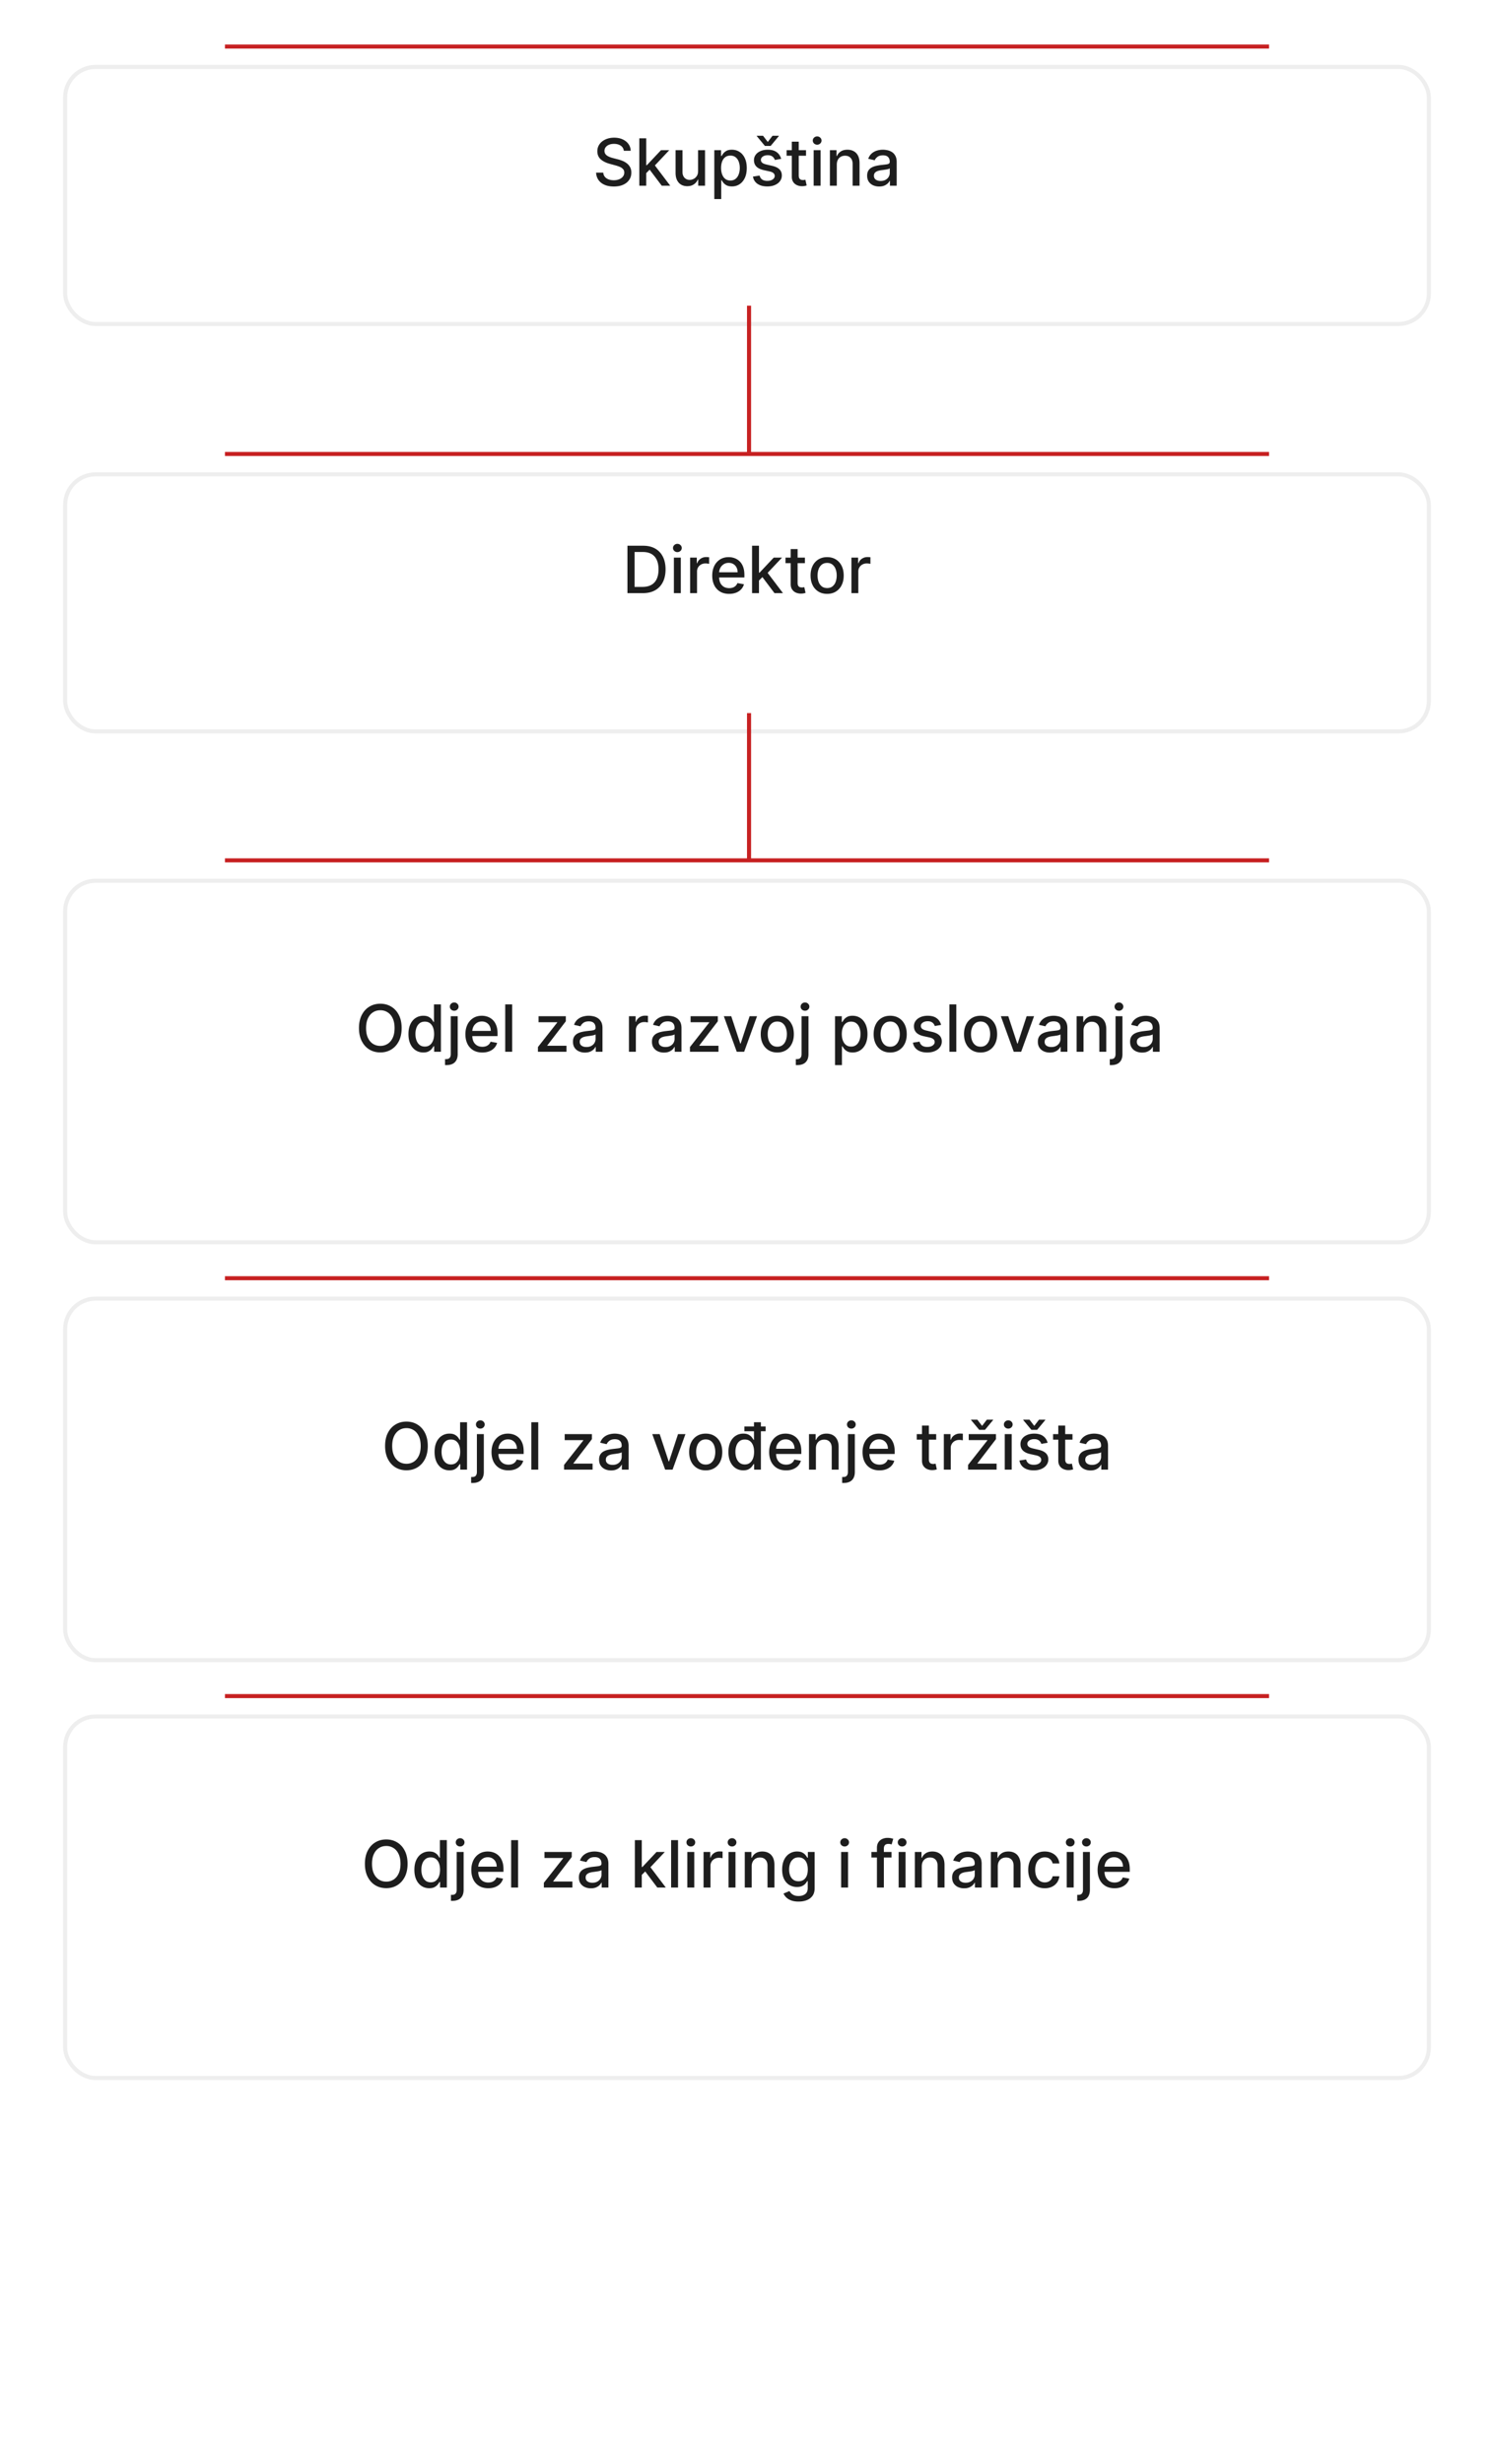 <svg xmlns="http://www.w3.org/2000/svg" width="367" height="605" fill="none" viewBox="0 0 367 605">
  <g filter="url(#a)">
    <rect width="336" height="64.122" x="15.5" y="10.928" fill="#fff" rx="8"/>
    <rect width="335" height="63.122" x="16" y="11.428" stroke="#EEE" rx="7.5"/>
  </g>
  <path fill="#1D1D1D" d="M153.234 37.02a1.657 1.657 0 0 0-.75-1.25c-.439-.3-.992-.45-1.659-.45-.477 0-.89.077-1.238.228-.349.148-.62.352-.813.614a1.451 1.451 0 0 0-.284.88c0 .277.064.516.193.716.133.201.305.37.517.506.216.133.447.244.693.335.247.087.483.16.711.216l1.136.296c.371.09.752.214 1.142.369.39.155.752.36 1.085.614.334.253.603.568.807.943.208.375.313.824.313 1.346 0 .66-.171 1.245-.512 1.756-.337.511-.827.915-1.471 1.21-.64.296-1.415.443-2.324.443-.871 0-1.625-.138-2.262-.414-.636-.277-1.134-.669-1.494-1.176-.36-.512-.559-1.118-.596-1.819h1.761c.034.42.17.771.409 1.051.242.277.551.483.926.62a3.76 3.76 0 0 0 1.244.199 3.53 3.53 0 0 0 1.324-.233c.39-.16.697-.38.921-.66a1.56 1.56 0 0 0 .335-.994c0-.344-.098-.627-.295-.846a2.195 2.195 0 0 0-.79-.546 7.733 7.733 0 0 0-1.12-.38l-1.375-.375c-.931-.254-1.67-.627-2.215-1.12-.542-.492-.813-1.144-.813-1.954 0-.67.182-1.256.545-1.756.364-.5.857-.888 1.478-1.165.621-.28 1.322-.42 2.102-.42.788 0 1.483.138 2.085.415.606.276 1.084.657 1.432 1.142.349.48.53 1.034.546 1.659h-1.694Zm5.377 5.619-.012-2.074h.296l3.477-3.693h2.034l-3.966 4.205h-.267l-1.562 1.562Zm-1.563 2.96V33.963h1.699v11.636h-1.699Zm5.512 0-3.125-4.147 1.17-1.188 4.04 5.335h-2.085Zm8.923-3.62v-5.107h1.704v8.727h-1.67v-1.511h-.091a2.728 2.728 0 0 1-.966 1.165c-.439.306-.987.46-1.642.46-.56 0-1.057-.123-1.488-.37-.429-.25-.766-.619-1.012-1.107-.242-.489-.363-1.093-.363-1.813v-5.551h1.698v5.347c0 .594.165 1.068.495 1.42.329.352.757.528 1.284.528a2.1 2.1 0 0 0 .949-.238c.318-.16.581-.4.789-.722.213-.322.317-.73.313-1.227Zm3.987 6.893v-12h1.659v1.415h.142a4.8 4.8 0 0 1 .426-.63 2.42 2.42 0 0 1 .773-.626c.33-.182.765-.273 1.307-.273.705 0 1.333.178 1.886.534.553.356.987.87 1.301 1.54.319.67.478 1.477.478 2.42 0 .944-.157 1.752-.472 2.427-.314.67-.746 1.187-1.295 1.55-.55.36-1.176.54-1.881.54-.53 0-.964-.088-1.301-.266a2.463 2.463 0 0 1-.784-.625 4.756 4.756 0 0 1-.438-.637h-.102v4.631h-1.699Zm1.665-7.636c0 .613.089 1.151.267 1.613.178.462.436.824.773 1.086.337.257.75.386 1.238.386.508 0 .932-.135 1.273-.404.341-.272.599-.642.773-1.108.178-.465.267-.99.267-1.573a4.32 4.32 0 0 0-.262-1.551 2.378 2.378 0 0 0-.772-1.086c-.341-.265-.767-.397-1.279-.397-.492 0-.909.126-1.25.38-.337.254-.592.608-.767 1.063-.174.454-.261.984-.261 1.59Zm14.75-2.233-1.54.272a1.819 1.819 0 0 0-.307-.562 1.518 1.518 0 0 0-.556-.438c-.235-.113-.529-.17-.881-.17-.481 0-.883.108-1.205.324-.322.212-.483.486-.483.824 0 .291.108.526.324.704.216.178.565.324 1.046.438l1.386.318c.803.185 1.402.471 1.795.858.394.386.591.888.591 1.506 0 .522-.151.988-.454 1.397-.299.406-.718.724-1.256.955-.534.23-1.153.346-1.858.346-.977 0-1.774-.208-2.392-.625-.617-.42-.996-1.017-1.136-1.79l1.642-.25c.102.429.312.752.631.972.318.216.732.324 1.244.324.557 0 1.002-.115 1.335-.346.333-.235.5-.521.5-.858a.89.89 0 0 0-.307-.688c-.201-.186-.509-.326-.926-.42l-1.477-.324c-.815-.186-1.417-.481-1.807-.887-.386-.405-.58-.918-.58-1.54a2.2 2.2 0 0 1 .432-1.352c.288-.386.686-.687 1.193-.903.508-.22 1.089-.33 1.745-.33.943 0 1.685.205 2.227.614.542.405.9.949 1.074 1.63Zm-4.449-5.67 1.171 1.522 1.164-1.523h1.54v.085l-2 2.41h-1.415l-1.994-2.41v-.085h1.534Zm10.561 3.539v1.364h-4.767v-1.364h4.767Zm-3.489-2.09h1.699v8.255c0 .33.05.577.148.744a.771.771 0 0 0 .381.335c.159.057.331.086.517.086a2 2 0 0 0 .358-.029l.238-.045.307 1.403a2.838 2.838 0 0 1-.42.114 3.327 3.327 0 0 1-.682.068 2.99 2.99 0 0 1-1.25-.239 2.149 2.149 0 0 1-.938-.772c-.238-.349-.358-.786-.358-1.313v-8.608Zm5.368 10.817v-8.727h1.699v8.727h-1.699Zm.858-10.074a1.08 1.08 0 0 1-.761-.295.962.962 0 0 1-.313-.716.95.95 0 0 1 .313-.716c.212-.2.466-.301.761-.301.296 0 .548.1.756.301a.941.941 0 0 1 .318.716.953.953 0 0 1-.318.716 1.06 1.06 0 0 1-.756.295Zm4.826 4.892V45.6h-1.699v-8.727h1.63v1.42h.108c.201-.462.516-.833.944-1.113.431-.28.975-.42 1.63-.42.595 0 1.116.124 1.563.374.447.246.793.614 1.04 1.103.246.488.369 1.092.369 1.812V45.6h-1.699v-5.346c0-.633-.165-1.127-.494-1.483-.33-.36-.783-.54-1.358-.54a2.12 2.12 0 0 0-1.051.256 1.84 1.84 0 0 0-.722.75c-.174.325-.261.72-.261 1.181Zm10.403 5.375a3.563 3.563 0 0 1-1.5-.306 2.523 2.523 0 0 1-1.062-.904c-.258-.394-.387-.877-.387-1.449 0-.492.095-.897.284-1.216a2.1 2.1 0 0 1 .767-.755 4.006 4.006 0 0 1 1.08-.42 10.73 10.73 0 0 1 1.216-.217l1.273-.147c.325-.042.562-.108.71-.2.147-.09.221-.238.221-.442v-.04c0-.496-.14-.88-.42-1.154-.277-.272-.69-.409-1.239-.409-.572 0-1.023.127-1.352.381-.326.25-.551.528-.676.835l-1.597-.363c.19-.53.466-.959.83-1.284.367-.33.79-.569 1.267-.716a4.945 4.945 0 0 1 1.506-.228c.348 0 .717.042 1.107.125.394.08.762.228 1.103.444.344.215.627.524.846.926.22.397.33.914.33 1.55V45.6h-1.659v-1.193h-.068c-.11.22-.275.436-.495.648a2.624 2.624 0 0 1-.846.528c-.345.14-.758.21-1.239.21Zm.369-1.363c.47 0 .872-.093 1.205-.279.337-.185.593-.428.767-.727.178-.303.267-.627.267-.971v-1.125c-.061.06-.178.117-.352.17a5.17 5.17 0 0 1-.585.13c-.22.035-.434.067-.643.097l-.522.068c-.33.042-.631.112-.904.21-.269.1-.485.241-.647.427-.16.182-.239.424-.239.727 0 .42.155.739.466.955.31.212.706.318 1.187.318Z"/>
  <g filter="url(#b)">
    <rect width="336" height="64.122" x="15.5" y="110.958" fill="#fff" rx="8"/>
    <rect width="335" height="63.122" x="16" y="111.458" stroke="#EEE" rx="7.5"/>
  </g>
  <path fill="#1D1D1D" d="M157.897 145.63h-3.767v-11.637h3.886c1.14 0 2.12.233 2.938.699a4.6 4.6 0 0 1 1.88 1.995c.44.863.66 1.899.66 3.108 0 1.212-.222 2.253-.665 3.125a4.672 4.672 0 0 1-1.909 2.011c-.834.466-1.841.699-3.023.699Zm-2.011-1.534h1.914c.887 0 1.624-.167 2.211-.5a3.151 3.151 0 0 0 1.318-1.461c.291-.64.437-1.42.437-2.34 0-.913-.146-1.688-.437-2.324-.288-.637-.718-1.12-1.29-1.449-.572-.33-1.282-.495-2.131-.495h-2.022v8.569Zm9.654 1.534v-8.728h1.699v8.728h-1.699Zm.858-10.074a1.08 1.08 0 0 1-.761-.296.96.96 0 0 1-.312-.715c0-.281.104-.519.312-.716.212-.201.466-.302.761-.302.296 0 .548.101.756.302a.94.94 0 0 1 .318.716.95.95 0 0 1-.318.715 1.06 1.06 0 0 1-.756.296Zm3.127 10.074v-8.728h1.642v1.387h.091c.159-.47.439-.839.841-1.108a2.402 2.402 0 0 1 1.375-.409c.106 0 .231.004.375.011.147.008.263.017.346.029v1.625a3.047 3.047 0 0 0-.363-.063 3.553 3.553 0 0 0-.523-.04c-.402 0-.76.086-1.074.256a1.904 1.904 0 0 0-1.011 1.71v5.33h-1.699Zm9.589.176c-.86 0-1.6-.184-2.221-.551a3.731 3.731 0 0 1-1.432-1.563c-.333-.674-.5-1.464-.5-2.369 0-.894.167-1.682.5-2.364a3.877 3.877 0 0 1 1.409-1.596c.606-.383 1.314-.574 2.125-.574.492 0 .97.081 1.432.244.462.163.877.419 1.244.767.368.349.657.801.869 1.358.213.553.319 1.226.319 2.017v.602h-6.938v-1.272h5.273c0-.447-.091-.843-.273-1.188a2.065 2.065 0 0 0-.767-.824c-.326-.2-.708-.301-1.148-.301-.477 0-.894.118-1.25.353a2.364 2.364 0 0 0-.818.909 2.626 2.626 0 0 0-.284 1.21v.994c0 .584.102 1.08.307 1.489.208.409.498.721.869.937.371.212.805.318 1.301.318a2.7 2.7 0 0 0 .881-.136c.265-.095.494-.235.688-.42a1.84 1.84 0 0 0 .443-.688l1.608.29c-.129.473-.36.888-.693 1.244-.33.353-.745.627-1.245.824-.496.193-1.062.29-1.699.29Zm7.192-3.136-.011-2.074h.295l3.477-3.694h2.035l-3.966 4.205h-.267l-1.563 1.563Zm-1.562 2.96v-11.637h1.698v11.637h-1.698Zm5.511 0-3.125-4.148 1.17-1.187 4.04 5.335h-2.085Zm7.469-8.728v1.364h-4.767v-1.364h4.767Zm-3.489-2.09h1.699v8.255c0 .33.049.578.148.745a.774.774 0 0 0 .38.335c.159.057.332.085.517.085.137 0 .256-.009.358-.028.103-.019.182-.034.239-.046l.307 1.404a3.027 3.027 0 0 1-.421.113 3.243 3.243 0 0 1-.681.068 2.993 2.993 0 0 1-1.25-.238 2.143 2.143 0 0 1-.938-.773c-.239-.348-.358-.786-.358-1.312v-8.608Zm8.95 10.994c-.818 0-1.532-.188-2.142-.563a3.79 3.79 0 0 1-1.42-1.573c-.337-.675-.506-1.463-.506-2.364 0-.905.169-1.697.506-2.375a3.784 3.784 0 0 1 1.42-1.58c.61-.375 1.324-.562 2.142-.562.819 0 1.533.187 2.142.562.61.375 1.084.902 1.421 1.58.337.678.506 1.47.506 2.375 0 .901-.169 1.689-.506 2.364a3.792 3.792 0 0 1-1.421 1.573c-.609.375-1.323.563-2.142.563Zm.006-1.426c.53 0 .97-.14 1.318-.421a2.46 2.46 0 0 0 .773-1.119c.17-.466.256-.979.256-1.54 0-.557-.086-1.068-.256-1.534a2.503 2.503 0 0 0-.773-1.131c-.348-.284-.788-.426-1.318-.426-.534 0-.977.142-1.33.426a2.55 2.55 0 0 0-.778 1.131c-.167.466-.25.977-.25 1.534 0 .561.083 1.074.25 1.54.171.466.43.839.778 1.119.353.281.796.421 1.33.421Zm5.959 1.25v-8.728h1.642v1.387h.091c.159-.47.439-.839.841-1.108a2.402 2.402 0 0 1 1.375-.409c.106 0 .231.004.375.011.147.008.263.017.346.029v1.625a3.047 3.047 0 0 0-.363-.063 3.553 3.553 0 0 0-.523-.04c-.402 0-.76.086-1.074.256a1.904 1.904 0 0 0-1.011 1.71v5.33h-1.699Z"/>
  <path stroke="#C72122" d="M184 75.05v35.908m0 64.122v35.909M311.744 11.428H55.256m256.488 100.03H55.256"/>
  <g filter="url(#c)">
    <rect width="336" height="89.771" x="15.5" y="313.332" fill="#fff" rx="8"/>
    <rect width="335" height="88.771" x="16" y="313.832" stroke="#EEE" rx="7.5"/>
  </g>
  <path fill="#1D1D1D" d="M105.082 355.01c0 1.243-.228 2.311-.682 3.205-.455.89-1.078 1.575-1.869 2.057-.788.477-1.684.715-2.688.715-1.008 0-1.907-.238-2.699-.715-.788-.482-1.409-1.169-1.864-2.063-.454-.894-.681-1.96-.681-3.199 0-1.242.227-2.309.681-3.199.455-.894 1.076-1.579 1.864-2.056.792-.482 1.691-.722 2.699-.722 1.004 0 1.9.24 2.688.722.791.477 1.414 1.162 1.869 2.056.454.89.682 1.957.682 3.199Zm-1.739 0c0-.947-.153-1.744-.46-2.392-.303-.651-.72-1.144-1.25-1.477a3.25 3.25 0 0 0-1.79-.506c-.67 0-1.269.169-1.795.506-.527.333-.944.826-1.25 1.477-.303.648-.455 1.445-.455 2.392 0 .947.152 1.746.455 2.398.306.648.723 1.14 1.25 1.477.526.334 1.125.5 1.795.5a3.27 3.27 0 0 0 1.79-.5c.53-.337.947-.829 1.25-1.477.307-.652.46-1.451.46-2.398Zm7.058 5.989c-.704 0-1.333-.18-1.886-.54-.549-.364-.981-.881-1.296-1.551-.31-.674-.465-1.483-.465-2.426 0-.943.157-1.75.471-2.421.318-.67.754-1.183 1.307-1.539a3.392 3.392 0 0 1 1.881-.535c.541 0 .977.091 1.306.273.334.178.591.387.773.625.186.239.33.449.432.631h.102v-4.324h1.699v11.636h-1.659v-1.358h-.142c-.102.186-.25.398-.443.637a2.48 2.48 0 0 1-.784.625c-.334.178-.765.267-1.296.267Zm.375-1.449c.489 0 .902-.129 1.239-.386.341-.262.598-.624.773-1.086.178-.462.267-1 .267-1.613 0-.606-.087-1.137-.262-1.591-.174-.455-.43-.809-.767-1.063-.337-.253-.754-.38-1.25-.38-.511 0-.937.132-1.278.397-.341.266-.599.627-.773 1.086-.17.458-.256.975-.256 1.551 0 .583.088 1.108.262 1.574.174.466.432.835.773 1.108.344.268.768.403 1.272.403Zm6.374-7.449h1.699v9.296c0 .583-.106 1.075-.318 1.477a2.084 2.084 0 0 1-.932.915c-.409.208-.915.312-1.517.312h-.171c-.057 0-.115-.002-.176-.006v-1.46h.273c.401 0 .691-.108.869-.324.182-.212.273-.521.273-.926v-9.284Zm.841-1.346c-.296 0-.549-.099-.762-.296a.961.961 0 0 1-.312-.716.95.95 0 0 1 .312-.716 1.07 1.07 0 0 1 .762-.301c.295 0 .547.1.755.301a.94.94 0 0 1 .319.716.95.95 0 0 1-.319.716 1.06 1.06 0 0 1-.755.296Zm6.905 10.25c-.86 0-1.601-.184-2.222-.552a3.74 3.74 0 0 1-1.432-1.562c-.333-.674-.5-1.464-.5-2.369 0-.894.167-1.682.5-2.364a3.886 3.886 0 0 1 1.409-1.597c.606-.382 1.315-.574 2.125-.574.493 0 .97.082 1.432.245.462.163.877.418 1.244.767.368.348.658.801.87 1.358.212.553.318 1.225.318 2.017v.602h-6.938v-1.273h5.273c0-.447-.091-.842-.273-1.187a2.052 2.052 0 0 0-.767-.824c-.325-.201-.708-.301-1.147-.301-.478 0-.894.117-1.25.352a2.366 2.366 0 0 0-.819.909 2.63 2.63 0 0 0-.284 1.21v.995c0 .583.103 1.079.307 1.488.209.41.498.722.87.938.371.212.804.318 1.301.318.322 0 .615-.045.88-.136a1.816 1.816 0 0 0 1.131-1.108l1.608.29c-.129.473-.36.888-.693 1.244a3.37 3.37 0 0 1-1.245.824c-.496.193-1.062.29-1.698.29Zm7.328-11.813v11.636h-1.699v-11.636h1.699Zm6.338 11.636v-1.164l4.727-6.006v-.08h-4.574v-1.477h6.693v1.239l-4.545 5.932v.079h4.704v1.477h-7.005Zm11.55.194a3.566 3.566 0 0 1-1.5-.307 2.531 2.531 0 0 1-1.063-.904c-.258-.394-.386-.877-.386-1.449 0-.492.094-.897.284-1.215.189-.319.445-.571.767-.756a4.01 4.01 0 0 1 1.079-.421 10.84 10.84 0 0 1 1.216-.215l1.273-.148c.326-.042.562-.108.71-.199.148-.091.222-.239.222-.443v-.04c0-.496-.14-.881-.421-1.153-.276-.273-.689-.41-1.238-.41-.572 0-1.023.127-1.353.381-.325.25-.551.529-.676.835l-1.596-.363c.189-.531.466-.959.829-1.284.368-.33.79-.569 1.267-.716a4.935 4.935 0 0 1 1.506-.228c.348 0 .718.042 1.108.125.394.08.761.228 1.102.444.345.216.627.524.847.926.219.398.329.915.329 1.551v5.795h-1.659v-1.193h-.068c-.11.22-.275.436-.494.648-.22.212-.502.388-.847.528s-.757.211-1.238.211Zm.369-1.364c.47 0 .871-.093 1.204-.278.337-.186.593-.429.767-.728.178-.303.267-.627.267-.971v-1.125c-.06.06-.178.117-.352.17-.17.049-.365.093-.585.131-.22.034-.434.066-.642.096l-.523.069a4.15 4.15 0 0 0-.903.21c-.269.098-.485.24-.648.426-.159.182-.239.424-.239.727 0 .421.156.739.466.955.311.212.707.318 1.188.318Zm17.9-7.557-3.164 8.727h-1.819l-3.17-8.727h1.824l2.21 6.716h.091l2.205-6.716h1.823Zm4.976 8.904c-.818 0-1.532-.188-2.142-.563a3.792 3.792 0 0 1-1.42-1.574c-.337-.674-.506-1.462-.506-2.363 0-.906.169-1.697.506-2.375a3.778 3.778 0 0 1 1.42-1.58c.61-.375 1.324-.563 2.142-.563.818 0 1.532.188 2.142.563a3.78 3.78 0 0 1 1.421 1.58c.337.678.505 1.469.505 2.375 0 .901-.168 1.689-.505 2.363a3.794 3.794 0 0 1-1.421 1.574c-.61.375-1.324.563-2.142.563Zm.006-1.427c.53 0 .97-.14 1.318-.42a2.46 2.46 0 0 0 .773-1.119c.17-.466.256-.98.256-1.54 0-.557-.086-1.068-.256-1.534a2.497 2.497 0 0 0-.773-1.131c-.348-.284-.788-.426-1.318-.426-.534 0-.977.142-1.33.426a2.537 2.537 0 0 0-.778 1.131c-.167.466-.25.977-.25 1.534 0 .56.083 1.074.25 1.54.17.466.43.839.778 1.119.353.28.796.42 1.33.42Zm9.226 1.421c-.705 0-1.334-.18-1.887-.54-.549-.364-.981-.881-1.295-1.551-.311-.674-.466-1.483-.466-2.426 0-.943.157-1.75.472-2.421.318-.67.753-1.183 1.306-1.539a3.392 3.392 0 0 1 1.881-.535c.542 0 .977.091 1.307.273.333.178.591.387.773.625.185.239.329.449.432.631h.102v-4.324h1.699v11.636h-1.659v-1.358h-.142c-.103.186-.25.398-.444.637-.189.238-.45.447-.784.625-.333.178-.765.267-1.295.267Zm.375-1.449c.488 0 .901-.129 1.238-.386.341-.262.599-.624.773-1.086.178-.462.267-1 .267-1.613 0-.606-.087-1.137-.261-1.591-.174-.455-.43-.809-.767-1.063-.337-.253-.754-.38-1.25-.38-.512 0-.938.132-1.279.397-.341.266-.598.627-.772 1.086a4.41 4.41 0 0 0-.256 1.551c0 .583.087 1.108.261 1.574.175.466.432.835.773 1.108.345.268.769.403 1.273.403Zm-.108-8.148v-1.176h5.221v1.176h-5.221Zm10.243 9.603c-.86 0-1.601-.184-2.222-.552a3.74 3.74 0 0 1-1.432-1.562c-.333-.674-.5-1.464-.5-2.369 0-.894.167-1.682.5-2.364a3.886 3.886 0 0 1 1.409-1.597c.606-.382 1.315-.574 2.125-.574.493 0 .97.082 1.432.245.462.163.877.418 1.245.767.367.348.657.801.869 1.358.212.553.318 1.225.318 2.017v.602h-6.937v-1.273h5.272c0-.447-.091-.842-.272-1.187a2.061 2.061 0 0 0-.768-.824c-.325-.201-.708-.301-1.147-.301-.478 0-.894.117-1.25.352a2.356 2.356 0 0 0-.818.909c-.19.371-.285.775-.285 1.21v.995c0 .583.103 1.079.307 1.488.209.41.498.722.87.938.371.212.805.318 1.301.318.322 0 .615-.045.88-.136a1.816 1.816 0 0 0 1.131-1.108l1.608.29c-.129.473-.36.888-.693 1.244-.33.352-.744.627-1.244.824-.497.193-1.063.29-1.699.29Zm7.328-5.358v5.181h-1.699v-8.727h1.631v1.421h.108c.2-.463.515-.834.943-1.114.432-.28.975-.421 1.63-.421.595 0 1.116.125 1.563.375.447.247.794.614 1.04 1.103.246.488.369 1.093.369 1.812v5.551h-1.699v-5.346c0-.633-.165-1.127-.494-1.483-.33-.36-.782-.54-1.358-.54-.394 0-.744.085-1.051.256-.303.17-.544.42-.722.75-.174.325-.261.719-.261 1.182Zm7.863-3.546h1.699v9.296c0 .583-.106 1.075-.318 1.477a2.079 2.079 0 0 1-.932.915c-.409.208-.914.312-1.517.312h-.17c-.057 0-.116-.002-.176-.006v-1.46h.272c.402 0 .692-.108.87-.324.182-.212.272-.521.272-.926v-9.284Zm.841-1.346a1.08 1.08 0 0 1-.761-.296.961.961 0 0 1-.312-.716.95.95 0 0 1 .312-.716c.212-.201.466-.301.761-.301.296 0 .548.1.756.301a.942.942 0 0 1 .318.716.953.953 0 0 1-.318.716 1.06 1.06 0 0 1-.756.296Zm6.905 10.25c-.86 0-1.6-.184-2.221-.552a3.734 3.734 0 0 1-1.432-1.562c-.334-.674-.5-1.464-.5-2.369 0-.894.166-1.682.5-2.364a3.886 3.886 0 0 1 1.409-1.597c.606-.382 1.314-.574 2.125-.574.492 0 .97.082 1.432.245.462.163.877.418 1.244.767.367.348.657.801.869 1.358.212.553.319 1.225.319 2.017v.602h-6.938v-1.273h5.273c0-.447-.091-.842-.273-1.187a2.059 2.059 0 0 0-.767-.824c-.326-.201-.708-.301-1.148-.301-.477 0-.894.117-1.25.352a2.364 2.364 0 0 0-.818.909 2.63 2.63 0 0 0-.284 1.21v.995c0 .583.102 1.079.307 1.488.208.41.498.722.869.938.371.212.805.318 1.301.318a2.7 2.7 0 0 0 .881-.136 1.818 1.818 0 0 0 1.131-1.108l1.608.29a2.91 2.91 0 0 1-.694 1.244 3.358 3.358 0 0 1-1.244.824c-.496.193-1.062.29-1.699.29Zm13.938-8.904v1.364h-4.767v-1.364h4.767Zm-3.489-2.091h1.699v8.256c0 .329.049.578.148.744a.765.765 0 0 0 .38.335c.159.057.332.086.517.086.137 0 .256-.01.358-.029l.239-.045.307 1.403a3.382 3.382 0 0 1-1.102.182 2.978 2.978 0 0 1-1.25-.239 2.141 2.141 0 0 1-.938-.772c-.239-.349-.358-.786-.358-1.313v-8.608Zm5.368 10.818v-8.727h1.642v1.386h.091c.159-.469.439-.839.841-1.107.405-.273.863-.41 1.375-.41a6.881 6.881 0 0 1 .721.04v1.625a2.9 2.9 0 0 0-.363-.062 3.412 3.412 0 0 0-.523-.04c-.401 0-.759.085-1.074.256-.31.166-.557.399-.738.698a1.892 1.892 0 0 0-.273 1.012v5.329h-1.699Zm5.959 0v-1.164l4.727-6.006v-.08h-4.574v-1.477h6.693v1.239l-4.545 5.932v.079h4.704v1.477h-7.005Zm2.273-12.267 1.164 1.523 1.171-1.523h1.534v.086l-1.994 2.409h-1.415l-2-2.409v-.086h1.54Zm6.737 12.267v-8.727h1.699v8.727h-1.699Zm.858-10.073a1.08 1.08 0 0 1-.762-.296.961.961 0 0 1-.312-.716.95.95 0 0 1 .312-.716c.212-.201.466-.301.762-.301.295 0 .547.1.755.301a.943.943 0 0 1 .319.716.954.954 0 0 1-.319.716 1.06 1.06 0 0 1-.755.296Zm9.666 3.477-1.54.273a1.821 1.821 0 0 0-.307-.563 1.507 1.507 0 0 0-.557-.437c-.234-.114-.528-.171-.88-.171-.481 0-.883.108-1.205.324-.322.212-.483.487-.483.824 0 .291.108.526.324.704.216.178.565.324 1.046.438l1.386.318c.803.186 1.401.472 1.795.858.394.386.591.888.591 1.506 0 .522-.151.988-.454 1.397-.299.406-.718.724-1.256.955-.534.231-1.153.347-1.858.347-.977 0-1.774-.209-2.392-.625-.617-.421-.996-1.018-1.136-1.79l1.642-.25c.102.428.312.752.63.971.319.216.733.324 1.245.324.557 0 1.002-.115 1.335-.346.333-.235.5-.521.5-.858a.891.891 0 0 0-.307-.688c-.201-.185-.509-.326-.926-.42l-1.477-.324c-.815-.186-1.417-.481-1.807-.887-.386-.405-.58-.918-.58-1.539 0-.515.144-.966.432-1.353.288-.386.686-.687 1.193-.903.508-.22 1.089-.33 1.745-.33.943 0 1.685.205 2.227.614.542.405.9.949 1.074 1.631Zm-4.449-5.671 1.17 1.523 1.165-1.523h1.54v.086l-2 2.409h-1.415l-1.994-2.409v-.086h1.534Zm10.561 3.54v1.364h-4.767v-1.364h4.767Zm-3.489-2.091h1.699v8.256c0 .329.05.578.148.744a.767.767 0 0 0 .381.335c.159.057.331.086.517.086.136 0 .255-.01.358-.029l.238-.045.307 1.403a3.393 3.393 0 0 1-1.102.182 2.978 2.978 0 0 1-1.25-.239 2.147 2.147 0 0 1-.938-.772c-.238-.349-.358-.786-.358-1.313v-8.608Zm7.908 11.012a3.572 3.572 0 0 1-1.5-.307 2.529 2.529 0 0 1-1.062-.904c-.258-.394-.387-.877-.387-1.449 0-.492.095-.897.284-1.215a2.09 2.09 0 0 1 .767-.756 4.004 4.004 0 0 1 1.08-.421 10.84 10.84 0 0 1 1.216-.215l1.273-.148c.325-.042.562-.108.71-.199.148-.091.221-.239.221-.443v-.04c0-.496-.14-.881-.42-1.153-.277-.273-.689-.41-1.239-.41-.572 0-1.022.127-1.352.381-.326.25-.551.529-.676.835l-1.597-.363c.19-.531.466-.959.83-1.284.367-.33.79-.569 1.267-.716a4.93 4.93 0 0 1 1.506-.228c.348 0 .717.042 1.108.125.393.08.761.228 1.102.444.345.216.627.524.846.926.22.398.33.915.33 1.551v5.795h-1.659v-1.193h-.068c-.11.22-.275.436-.495.648a2.622 2.622 0 0 1-.846.528c-.345.14-.758.211-1.239.211Zm.369-1.364c.47 0 .872-.093 1.205-.278.337-.186.593-.429.767-.728.178-.303.267-.627.267-.971v-1.125c-.061.06-.178.117-.352.17a5.631 5.631 0 0 1-.585.131c-.22.034-.434.066-.642.096l-.523.069c-.33.041-.631.111-.904.21a1.54 1.54 0 0 0-.647.426c-.159.182-.239.424-.239.727 0 .421.155.739.466.955.311.212.706.318 1.187.318Z"/>
  <path stroke="#C72122" d="M311.744 313.832H55.256"/>
  <g filter="url(#d)">
    <rect width="336" height="89.771" x="15.5" y="415.927" fill="#fff" rx="8"/>
    <rect width="335" height="88.771" x="16" y="416.427" stroke="#EEE" rx="7.5"/>
  </g>
  <path fill="#1D1D1D" d="M100.121 457.605c0 1.243-.227 2.311-.682 3.205-.455.89-1.078 1.576-1.87 2.057-.787.477-1.683.716-2.687.716-1.008 0-1.907-.239-2.699-.716-.788-.481-1.409-1.169-1.863-2.063-.455-.894-.682-1.96-.682-3.199 0-1.242.227-2.308.682-3.198.454-.894 1.075-1.58 1.863-2.057.792-.481 1.691-.722 2.7-.722 1.003 0 1.899.241 2.687.722.791.477 1.414 1.163 1.869 2.057.455.89.682 1.956.682 3.198Zm-1.739 0c0-.947-.153-1.744-.46-2.392-.303-.651-.72-1.144-1.25-1.477a3.249 3.249 0 0 0-1.79-.506c-.67 0-1.269.169-1.795.506-.527.333-.944.826-1.25 1.477-.303.648-.455 1.445-.455 2.392 0 .947.152 1.747.455 2.398.306.648.723 1.14 1.25 1.477.526.334 1.125.5 1.795.5a3.27 3.27 0 0 0 1.79-.5c.53-.337.947-.829 1.25-1.477.307-.651.46-1.451.46-2.398Zm7.058 5.989c-.704 0-1.333-.18-1.886-.54-.549-.363-.981-.88-1.295-1.551-.311-.674-.466-1.483-.466-2.426 0-.943.157-1.75.471-2.42.318-.671.754-1.184 1.307-1.54a3.4 3.4 0 0 1 1.881-.534c.541 0 .977.091 1.307.272.333.178.59.387.772.625.186.239.33.449.432.631h.102v-4.324h1.699v11.637h-1.659v-1.358h-.142a4.54 4.54 0 0 1-.443.636c-.19.239-.451.447-.784.625-.334.178-.765.267-1.296.267Zm.375-1.449c.489 0 .902-.129 1.239-.386.341-.262.598-.623.773-1.085.178-.463.267-1 .267-1.614 0-.606-.087-1.136-.262-1.591-.174-.455-.43-.809-.767-1.062-.337-.254-.753-.381-1.25-.381-.511 0-.937.132-1.278.398-.341.265-.599.626-.773 1.085-.17.458-.255.975-.255 1.551 0 .583.087 1.108.261 1.574.174.466.432.835.773 1.108.344.269.769.403 1.272.403Zm6.374-7.449h1.699v9.296c0 .583-.106 1.076-.318 1.477a2.079 2.079 0 0 1-.932.915c-.409.208-.915.312-1.517.312h-.171c-.057 0-.115-.002-.176-.005v-1.461h.273c.401 0 .691-.108.869-.323.182-.213.273-.521.273-.927v-9.284Zm.841-1.346c-.296 0-.549-.099-.762-.296a.96.96 0 0 1-.312-.716.95.95 0 0 1 .312-.716c.213-.2.466-.301.762-.301.295 0 .547.101.756.301a.942.942 0 0 1 .318.716.951.951 0 0 1-.318.716 1.063 1.063 0 0 1-.756.296Zm6.905 10.25c-.86 0-1.601-.184-2.222-.551a3.743 3.743 0 0 1-1.432-1.563c-.333-.674-.5-1.464-.5-2.369 0-.894.167-1.682.5-2.364a3.877 3.877 0 0 1 1.409-1.596c.606-.383 1.315-.574 2.125-.574.493 0 .97.081 1.432.244.462.163.877.419 1.244.767.368.349.658.801.87 1.358.212.553.318 1.225.318 2.017v.602h-6.938v-1.272h5.273c0-.447-.091-.843-.273-1.188a2.058 2.058 0 0 0-.767-.824c-.325-.201-.708-.301-1.147-.301-.478 0-.894.118-1.25.352a2.356 2.356 0 0 0-.818.909c-.19.372-.285.775-.285 1.211v.994c0 .583.103 1.08.307 1.489.209.409.498.721.87.937.371.212.804.318 1.301.318.322 0 .615-.045.88-.136a1.816 1.816 0 0 0 1.131-1.108l1.608.29c-.129.473-.36.888-.693 1.244-.33.352-.744.627-1.244.824-.497.193-1.063.29-1.699.29Zm7.328-11.813v11.637h-1.699v-11.637h1.699Zm6.338 11.637v-1.165l4.727-6.006v-.079h-4.574v-1.478h6.693v1.239l-4.545 5.932v.079h4.705v1.478h-7.006Zm11.55.193a3.572 3.572 0 0 1-1.5-.307 2.53 2.53 0 0 1-1.063-.903c-.258-.394-.386-.877-.386-1.449 0-.493.094-.898.284-1.216.189-.318.445-.57.767-.756a3.976 3.976 0 0 1 1.079-.42 10.62 10.62 0 0 1 1.216-.216l1.273-.148c.326-.042.563-.108.71-.199.148-.091.222-.239.222-.443v-.04c0-.496-.14-.881-.421-1.153-.276-.273-.689-.409-1.238-.409-.572 0-1.023.127-1.353.38-.325.25-.551.529-.676.836l-1.596-.364c.189-.53.466-.958.829-1.284.368-.33.79-.568 1.267-.716a4.94 4.94 0 0 1 1.506-.227c.349 0 .718.041 1.108.125.394.079.761.227 1.102.443.345.216.627.524.847.926.22.398.329.915.329 1.551v5.796h-1.659v-1.194h-.068c-.11.22-.275.436-.494.648-.22.212-.502.388-.847.529-.344.14-.757.21-1.238.21Zm.369-1.364c.47 0 .871-.093 1.204-.278.338-.186.593-.428.767-.728.179-.303.268-.626.268-.971v-1.125c-.061.06-.179.117-.353.17-.17.05-.365.093-.585.131l-.642.097a50.3 50.3 0 0 0-.523.068c-.329.041-.63.112-.903.21a1.553 1.553 0 0 0-.648.426c-.159.182-.239.424-.239.727 0 .421.156.739.466.955.311.212.707.318 1.188.318Zm11.997-1.79-.011-2.074h.295l3.477-3.693h2.034l-3.965 4.205h-.267l-1.563 1.562Zm-1.562 2.961v-11.637h1.698v11.637h-1.698Zm5.511 0-3.125-4.148 1.17-1.188 4.04 5.336h-2.085Zm5.094-11.637v11.637h-1.699v-11.637h1.699Zm2.285 11.637v-8.728h1.699v8.728h-1.699Zm.858-10.074a1.08 1.08 0 0 1-.761-.296.957.957 0 0 1-.313-.716c0-.28.104-.519.313-.716.212-.2.466-.301.761-.301.296 0 .547.101.756.301a.942.942 0 0 1 .318.716.951.951 0 0 1-.318.716c-.209.197-.46.296-.756.296Zm3.127 10.074v-8.728h1.642v1.387h.09c.16-.47.44-.839.841-1.108a2.407 2.407 0 0 1 1.375-.409 6.778 6.778 0 0 1 .722.039v1.625a3.093 3.093 0 0 0-.364-.062 3.399 3.399 0 0 0-.522-.04c-.402 0-.76.085-1.074.256a1.89 1.89 0 0 0-.739.699 1.886 1.886 0 0 0-.273 1.011v5.33h-1.698Zm6.14 0v-8.728h1.699v8.728h-1.699Zm.858-10.074a1.08 1.08 0 0 1-.761-.296.957.957 0 0 1-.313-.716c0-.28.104-.519.313-.716.212-.2.466-.301.761-.301.296 0 .547.101.756.301a.942.942 0 0 1 .318.716.951.951 0 0 1-.318.716c-.209.197-.46.296-.756.296Zm4.825 4.892v5.182h-1.698v-8.728h1.63v1.421h.108c.201-.462.515-.834.943-1.114.432-.28.976-.42 1.631-.42.595 0 1.116.125 1.563.375.447.246.793.613 1.039 1.102.247.489.37 1.093.37 1.812v5.552h-1.699v-5.347c0-.633-.165-1.127-.495-1.483-.329-.36-.782-.54-1.357-.54-.394 0-.745.085-1.052.256-.303.17-.543.42-.721.75-.174.326-.262.72-.262 1.182Zm11.523 8.636c-.693 0-1.29-.091-1.79-.273-.496-.181-.901-.422-1.216-.721a3.028 3.028 0 0 1-.704-.983l1.46-.602c.102.166.239.342.409.528.174.189.409.35.705.483.299.133.683.199 1.153.199.644 0 1.176-.157 1.597-.472.42-.31.63-.807.63-1.488v-1.716h-.108a3.815 3.815 0 0 1-.443.619c-.189.227-.45.424-.784.591-.333.167-.767.25-1.301.25a3.637 3.637 0 0 1-1.864-.483c-.549-.326-.984-.805-1.306-1.438-.319-.636-.478-1.418-.478-2.346 0-.928.158-1.724.472-2.387.318-.662.754-1.17 1.307-1.522a3.398 3.398 0 0 1 1.88-.534c.542 0 .98.091 1.313.272.333.178.593.387.778.625.19.239.336.449.438.631h.125v-1.415h1.665v8.921c0 .75-.175 1.365-.523 1.846-.349.481-.82.837-1.415 1.069-.591.231-1.257.346-2 .346Zm-.017-4.994c.489 0 .902-.114 1.239-.341.341-.231.598-.561.772-.989.178-.432.268-.949.268-1.551 0-.587-.088-1.104-.262-1.551-.174-.447-.43-.795-.767-1.045-.337-.254-.754-.381-1.25-.381-.511 0-.937.132-1.278.398a2.393 2.393 0 0 0-.773 1.068c-.17.451-.256.954-.256 1.511 0 .572.087 1.074.262 1.506.174.432.431.769.772 1.011.345.243.769.364 1.273.364Zm10.467 1.54v-8.728h1.699v8.728h-1.699Zm.858-10.074a1.08 1.08 0 0 1-.761-.296.96.96 0 0 1-.312-.716.95.95 0 0 1 .312-.716c.212-.2.466-.301.761-.301.296 0 .548.101.756.301a.942.942 0 0 1 .318.716.951.951 0 0 1-.318.716 1.06 1.06 0 0 1-.756.296Zm11.515 1.346v1.364h-4.932v-1.364h4.932Zm-3.58 8.728v-9.739c0-.546.119-.998.358-1.358.239-.364.555-.634.949-.813a3.039 3.039 0 0 1 1.284-.272c.341 0 .633.028.875.085.242.053.422.102.54.148l-.398 1.375a7.252 7.252 0 0 0-.307-.08 1.749 1.749 0 0 0-.454-.051c-.413 0-.709.102-.887.307-.174.204-.261.5-.261.886v9.512h-1.699Zm5.332 0v-8.728h1.699v8.728h-1.699Zm.858-10.074a1.08 1.08 0 0 1-.761-.296.96.96 0 0 1-.312-.716.95.95 0 0 1 .312-.716c.212-.2.466-.301.761-.301.296 0 .548.101.756.301a.942.942 0 0 1 .318.716.951.951 0 0 1-.318.716 1.06 1.06 0 0 1-.756.296Zm4.826 4.892v5.182h-1.699v-8.728h1.63v1.421h.108c.201-.462.516-.834.944-1.114.431-.28.975-.42 1.63-.42.595 0 1.116.125 1.563.375.447.246.793.613 1.04 1.102.246.489.369 1.093.369 1.812v5.552h-1.699v-5.347c0-.633-.165-1.127-.494-1.483-.33-.36-.782-.54-1.358-.54a2.12 2.12 0 0 0-1.051.256c-.303.17-.544.42-.722.75-.174.326-.261.72-.261 1.182Zm10.403 5.375a3.572 3.572 0 0 1-1.5-.307 2.526 2.526 0 0 1-1.062-.903c-.258-.394-.387-.877-.387-1.449 0-.493.095-.898.284-1.216.19-.318.445-.57.767-.756a3.97 3.97 0 0 1 1.08-.42 10.62 10.62 0 0 1 1.216-.216l1.273-.148c.325-.042.562-.108.71-.199.147-.091.221-.239.221-.443v-.04c0-.496-.14-.881-.42-1.153-.277-.273-.69-.409-1.239-.409-.572 0-1.022.127-1.352.38-.326.25-.551.529-.676.836l-1.597-.364c.19-.53.466-.958.83-1.284.367-.33.79-.568 1.267-.716a4.93 4.93 0 0 1 1.506-.227c.348 0 .717.041 1.107.125.394.079.762.227 1.103.443.344.216.627.524.846.926.22.398.33.915.33 1.551v5.796h-1.659v-1.194h-.068c-.11.22-.275.436-.495.648a2.64 2.64 0 0 1-.846.529c-.345.14-.758.21-1.239.21Zm.369-1.364c.47 0 .872-.093 1.205-.278.337-.186.593-.428.767-.728.178-.303.267-.626.267-.971v-1.125c-.061.06-.178.117-.352.17-.171.05-.366.093-.585.131l-.643.097c-.208.026-.382.049-.522.068-.33.041-.631.112-.904.21a1.543 1.543 0 0 0-.647.426c-.159.182-.239.424-.239.727 0 .421.155.739.466.955.31.212.706.318 1.187.318Zm7.9-4.011v5.182h-1.699v-8.728h1.63v1.421h.108c.201-.462.515-.834.943-1.114.432-.28.976-.42 1.631-.42.595 0 1.116.125 1.563.375.447.246.793.613 1.039 1.102.247.489.37 1.093.37 1.812v5.552h-1.699v-5.347c0-.633-.165-1.127-.494-1.483-.33-.36-.783-.54-1.358-.54-.394 0-.745.085-1.052.256-.303.17-.543.42-.721.75-.174.326-.261.72-.261 1.182Zm11.539 5.358c-.844 0-1.572-.192-2.182-.574a3.805 3.805 0 0 1-1.397-1.597c-.326-.678-.489-1.454-.489-2.329 0-.887.167-1.669.5-2.347a3.822 3.822 0 0 1 1.409-1.596c.606-.383 1.32-.574 2.142-.574.663 0 1.254.123 1.773.369.519.242.937.583 1.256 1.023.322.439.513.952.574 1.539h-1.654a1.977 1.977 0 0 0-.625-1.056c-.322-.296-.754-.444-1.295-.444-.474 0-.889.125-1.245.375-.352.247-.627.599-.824 1.057-.196.455-.295.993-.295 1.614 0 .636.097 1.186.29 1.648.193.462.466.82.818 1.074.356.253.775.38 1.256.38.322 0 .613-.058.875-.176.265-.121.486-.293.664-.517.182-.223.309-.492.381-.807h1.654a3.219 3.219 0 0 1-.552 1.512 3.162 3.162 0 0 1-1.233 1.045c-.511.254-1.111.381-1.801.381Zm5.402-.176v-8.728h1.699v8.728h-1.699Zm.858-10.074a1.08 1.08 0 0 1-.761-.296.96.96 0 0 1-.313-.716c0-.28.105-.519.313-.716.212-.2.466-.301.761-.301.296 0 .548.101.756.301a.942.942 0 0 1 .318.716.951.951 0 0 1-.318.716 1.06 1.06 0 0 1-.756.296Zm3.127 1.346h1.699v9.296c0 .583-.107 1.076-.319 1.477a2.076 2.076 0 0 1-.931.915c-.41.208-.915.312-1.518.312h-.17c-.057 0-.115-.002-.176-.005v-1.461h.273c.401 0 .691-.108.869-.323.182-.213.273-.521.273-.927v-9.284Zm.841-1.346a1.08 1.08 0 0 1-.762-.296.96.96 0 0 1-.312-.716.95.95 0 0 1 .312-.716c.212-.2.466-.301.762-.301.295 0 .547.101.755.301a.942.942 0 0 1 .318.716.951.951 0 0 1-.318.716 1.06 1.06 0 0 1-.755.296Zm6.904 10.25c-.859 0-1.6-.184-2.221-.551a3.737 3.737 0 0 1-1.432-1.563c-.333-.674-.5-1.464-.5-2.369 0-.894.167-1.682.5-2.364a3.877 3.877 0 0 1 1.409-1.596c.606-.383 1.314-.574 2.125-.574.493 0 .97.081 1.432.244.462.163.877.419 1.244.767.368.349.657.801.87 1.358.212.553.318 1.225.318 2.017v.602h-6.938v-1.272h5.273c0-.447-.091-.843-.273-1.188a2.065 2.065 0 0 0-.767-.824c-.326-.201-.708-.301-1.148-.301-.477 0-.893.118-1.25.352a2.364 2.364 0 0 0-.818.909 2.633 2.633 0 0 0-.284 1.211v.994c0 .583.102 1.08.307 1.489.208.409.498.721.869.937.372.212.805.318 1.301.318a2.7 2.7 0 0 0 .881-.136 1.816 1.816 0 0 0 1.131-1.108l1.608.29c-.129.473-.36.888-.693 1.244a3.37 3.37 0 0 1-1.245.824c-.496.193-1.062.29-1.699.29Z"/>
  <path stroke="#C72122" d="M311.744 416.427H55.256"/>
  <g filter="url(#e)">
    <rect width="336" height="89.771" x="15.5" y="210.737" fill="#fff" rx="8"/>
    <rect width="335" height="88.771" x="16" y="211.237" stroke="#EEE" rx="7.5"/>
  </g>
  <path fill="#1D1D1D" d="M98.665 252.414c0 1.243-.227 2.311-.682 3.205-.454.89-1.077 1.576-1.869 2.057-.788.477-1.684.716-2.687.716-1.008 0-1.908-.239-2.7-.716-.787-.481-1.408-1.169-1.863-2.063-.454-.894-.682-1.96-.682-3.199 0-1.242.228-2.308.682-3.198.455-.894 1.076-1.58 1.864-2.057.791-.481 1.691-.722 2.699-.722 1.003 0 1.9.241 2.687.722.792.477 1.415 1.163 1.87 2.057.454.89.681 1.956.681 3.198Zm-1.738 0c0-.946-.154-1.744-.46-2.392-.304-.651-.72-1.144-1.25-1.477a3.249 3.249 0 0 0-1.79-.506c-.67 0-1.27.169-1.796.506-.526.333-.943.826-1.25 1.477-.303.648-.454 1.446-.454 2.392 0 .947.151 1.747.454 2.398.307.648.724 1.14 1.25 1.477.527.334 1.125.5 1.796.5a3.27 3.27 0 0 0 1.79-.5c.53-.337.946-.829 1.25-1.477.306-.651.46-1.451.46-2.398Zm7.058 5.989c-.705 0-1.333-.18-1.887-.54-.549-.363-.981-.88-1.295-1.551-.311-.674-.466-1.483-.466-2.426 0-.943.157-1.75.472-2.42.318-.671.754-1.184 1.307-1.54a3.396 3.396 0 0 1 1.88-.534c.542 0 .977.091 1.307.272.333.179.591.387.773.625.185.239.329.449.432.631h.102v-4.324h1.699v11.637h-1.659v-1.358h-.142c-.103.185-.25.397-.444.636-.189.239-.45.447-.784.625-.333.178-.765.267-1.295.267Zm.375-1.449c.488 0 .901-.129 1.238-.386.341-.261.599-.623.773-1.085.178-.462.267-1 .267-1.614 0-.606-.087-1.136-.261-1.591-.174-.454-.43-.809-.767-1.062-.337-.254-.754-.381-1.25-.381-.512 0-.938.133-1.279.398-.34.265-.598.627-.772 1.085a4.41 4.41 0 0 0-.256 1.551c0 .583.087 1.108.261 1.574.175.466.432.835.773 1.108.345.269.769.403 1.273.403Zm6.373-7.449h1.699v9.296c0 .583-.106 1.076-.318 1.477a2.069 2.069 0 0 1-.932.915c-.409.208-.914.312-1.517.312h-.17c-.057 0-.116-.002-.176-.005v-1.461h.272c.402 0 .692-.107.87-.323.182-.213.272-.521.272-.927v-9.284Zm.841-1.346a1.08 1.08 0 0 1-.761-.296.96.96 0 0 1-.313-.716c0-.28.105-.519.313-.715.212-.201.466-.302.761-.302.296 0 .548.101.756.302a.939.939 0 0 1 .318.715.951.951 0 0 1-.318.716 1.06 1.06 0 0 1-.756.296Zm6.905 10.25c-.86 0-1.6-.184-2.221-.551a3.737 3.737 0 0 1-1.432-1.563c-.334-.674-.5-1.464-.5-2.369 0-.894.166-1.682.5-2.364a3.877 3.877 0 0 1 1.409-1.596c.606-.383 1.314-.574 2.125-.574.492 0 .97.081 1.432.244.462.163.877.419 1.244.767.367.349.657.801.869 1.358.212.553.318 1.225.318 2.017v.602h-6.937v-1.272h5.273c0-.447-.091-.843-.273-1.188a2.072 2.072 0 0 0-.767-.824c-.326-.2-.708-.301-1.148-.301-.477 0-.894.118-1.25.352a2.367 2.367 0 0 0-.818.91 2.626 2.626 0 0 0-.284 1.21v.994c0 .583.102 1.08.307 1.489.208.409.498.721.869.937.371.212.805.318 1.301.318a2.7 2.7 0 0 0 .881-.136c.265-.095.494-.235.687-.42a1.83 1.83 0 0 0 .444-.688l1.608.29a2.91 2.91 0 0 1-.694 1.244 3.358 3.358 0 0 1-1.244.824c-.496.193-1.062.29-1.699.29Zm7.328-11.813v11.637h-1.699v-11.637h1.699Zm6.338 11.637v-1.165l4.728-6.006v-.079h-4.574v-1.478h6.693v1.239l-4.546 5.932v.079h4.705v1.478h-7.006Zm11.55.193a3.557 3.557 0 0 1-1.5-.307 2.52 2.52 0 0 1-1.062-.903c-.258-.394-.387-.877-.387-1.449 0-.493.095-.898.284-1.216.19-.318.445-.57.767-.756a4.002 4.002 0 0 1 1.08-.42 10.62 10.62 0 0 1 1.216-.216l1.273-.148c.325-.042.562-.108.71-.199.147-.091.221-.238.221-.443v-.04c0-.496-.14-.88-.42-1.153-.277-.273-.689-.409-1.239-.409-.572 0-1.022.127-1.352.38-.326.25-.551.529-.676.836l-1.597-.364c.19-.53.466-.958.83-1.284.367-.33.79-.568 1.267-.716a4.96 4.96 0 0 1 1.506-.227c.348 0 .717.041 1.107.125.394.079.762.227 1.103.443.344.216.627.525.846.926.22.398.33.915.33 1.551v5.796h-1.659v-1.194h-.068c-.11.22-.275.436-.495.648a2.64 2.64 0 0 1-.846.529c-.345.14-.758.21-1.239.21Zm.369-1.364c.47 0 .872-.093 1.205-.278.337-.186.593-.428.767-.727a1.89 1.89 0 0 0 .267-.972v-1.125c-.061.061-.178.117-.352.17-.171.05-.366.093-.585.131l-.643.097c-.208.026-.382.049-.522.068-.33.042-.631.112-.904.21a1.56 1.56 0 0 0-.647.426c-.159.182-.239.424-.239.727 0 .421.155.739.466.955.311.212.706.318 1.187.318Zm10.435 1.171v-8.728h1.642v1.387h.091c.159-.47.439-.839.841-1.108a2.404 2.404 0 0 1 1.375-.409 6.778 6.778 0 0 1 .722.039v1.625a3.42 3.42 0 0 0-.364-.062 3.412 3.412 0 0 0-.523-.04c-.401 0-.759.085-1.074.256a1.9 1.9 0 0 0-1.011 1.71v5.33h-1.699Zm8.602.193a3.557 3.557 0 0 1-1.5-.307 2.52 2.52 0 0 1-1.062-.903c-.258-.394-.387-.877-.387-1.449 0-.493.095-.898.285-1.216.189-.318.445-.57.767-.756a3.996 3.996 0 0 1 1.079-.42 10.62 10.62 0 0 1 1.216-.216l1.273-.148c.326-.042.562-.108.71-.199.148-.091.222-.238.222-.443v-.04c0-.496-.141-.88-.421-1.153-.276-.273-.689-.409-1.238-.409-.572 0-1.023.127-1.353.38-.326.25-.551.529-.676.836l-1.596-.364c.189-.53.465-.958.829-1.284.367-.33.79-.568 1.267-.716a4.96 4.96 0 0 1 1.506-.227c.348 0 .718.041 1.108.125.394.079.761.227 1.102.443.345.216.627.525.847.926.219.398.329.915.329 1.551v5.796h-1.659v-1.194h-.068c-.11.22-.275.436-.494.648-.22.212-.502.388-.847.529-.345.14-.758.21-1.239.21Zm.37-1.364c.469 0 .871-.093 1.204-.278.337-.186.593-.428.767-.727a1.89 1.89 0 0 0 .267-.972v-1.125c-.06.061-.178.117-.352.17-.17.05-.366.093-.585.131l-.642.097c-.209.026-.383.049-.523.068a4.24 4.24 0 0 0-.903.21 1.563 1.563 0 0 0-.648.426c-.159.182-.239.424-.239.727 0 .421.156.739.466.955.311.212.707.318 1.188.318Zm6.018 1.171v-1.165l4.727-6.006v-.079h-4.573v-1.478h6.693v1.239l-4.546 5.932v.079h4.705v1.478h-7.006Zm16.476-8.728-3.165 8.728h-1.818l-3.17-8.728h1.823l2.211 6.716h.091l2.204-6.716h1.824Zm4.976 8.904c-.818 0-1.532-.188-2.142-.563a3.788 3.788 0 0 1-1.421-1.574c-.337-.674-.505-1.462-.505-2.363 0-.906.168-1.697.505-2.375a3.786 3.786 0 0 1 1.421-1.58c.61-.375 1.324-.562 2.142-.562.818 0 1.532.187 2.142.562.61.375 1.083.902 1.42 1.58.337.678.506 1.469.506 2.375 0 .901-.169 1.689-.506 2.363a3.786 3.786 0 0 1-1.42 1.574c-.61.375-1.324.563-2.142.563Zm.005-1.426c.531 0 .97-.14 1.319-.421.348-.28.606-.653.772-1.119.171-.466.256-.979.256-1.54a4.42 4.42 0 0 0-.256-1.534 2.495 2.495 0 0 0-.772-1.131c-.349-.284-.788-.426-1.319-.426-.534 0-.977.142-1.329.426a2.53 2.53 0 0 0-.778 1.131c-.167.466-.25.977-.25 1.534 0 .561.083 1.074.25 1.54.17.466.429.839.778 1.119.352.281.795.421 1.329.421Zm5.959-7.478h1.699v9.296c0 .583-.106 1.076-.318 1.477a2.069 2.069 0 0 1-.932.915c-.409.208-.915.312-1.517.312h-.17c-.057 0-.116-.002-.176-.005v-1.461h.272c.402 0 .692-.107.87-.323.181-.213.272-.521.272-.927v-9.284Zm.841-1.346a1.08 1.08 0 0 1-.761-.296.96.96 0 0 1-.313-.716c0-.28.105-.519.313-.715.212-.201.466-.302.761-.302.296 0 .548.101.756.302a.939.939 0 0 1 .318.715.951.951 0 0 1-.318.716 1.06 1.06 0 0 1-.756.296Zm7.378 13.346v-12h1.659v1.415h.142a4.87 4.87 0 0 1 .426-.631c.186-.238.444-.446.773-.625.33-.181.765-.272 1.307-.272.704 0 1.333.178 1.886.534.553.356.987.869 1.301 1.54.319.67.478 1.477.478 2.42 0 .943-.158 1.752-.472 2.426-.314.671-.746 1.188-1.295 1.551-.55.36-1.177.54-1.881.54-.53 0-.964-.089-1.301-.267a2.445 2.445 0 0 1-.784-.625 4.718 4.718 0 0 1-.438-.636h-.102v4.63h-1.699Zm1.665-7.636c0 .614.089 1.152.267 1.614.178.462.435.824.773 1.085.337.257.75.386 1.238.386.508 0 .932-.134 1.273-.403.341-.273.598-.642.773-1.108.178-.466.267-.991.267-1.574a4.32 4.32 0 0 0-.262-1.551c-.17-.458-.428-.82-.772-1.085-.341-.265-.767-.398-1.279-.398-.492 0-.909.127-1.25.381-.337.253-.593.608-.767 1.062-.174.455-.261.985-.261 1.591Zm11.886 4.54c-.818 0-1.532-.188-2.142-.563a3.786 3.786 0 0 1-1.42-1.574c-.337-.674-.506-1.462-.506-2.363 0-.906.169-1.697.506-2.375a3.784 3.784 0 0 1 1.42-1.58c.61-.375 1.324-.562 2.142-.562.818 0 1.532.187 2.142.562.61.375 1.084.902 1.421 1.58.337.678.505 1.469.505 2.375 0 .901-.168 1.689-.505 2.363a3.788 3.788 0 0 1-1.421 1.574c-.61.375-1.324.563-2.142.563Zm.006-1.426c.53 0 .97-.14 1.318-.421a2.46 2.46 0 0 0 .773-1.119c.17-.466.255-.979.255-1.54 0-.557-.085-1.068-.255-1.534a2.497 2.497 0 0 0-.773-1.131c-.348-.284-.788-.426-1.318-.426-.534 0-.977.142-1.33.426a2.537 2.537 0 0 0-.778 1.131c-.167.466-.25.977-.25 1.534 0 .561.083 1.074.25 1.54.17.466.43.839.778 1.119.353.281.796.421 1.33.421Zm12.498-5.347-1.539.273a1.842 1.842 0 0 0-.307-.563 1.515 1.515 0 0 0-.557-.437c-.235-.114-.528-.171-.881-.171-.481 0-.882.108-1.204.324-.322.212-.483.487-.483.824 0 .292.108.527.324.705.216.178.564.323 1.045.437l1.387.318c.803.186 1.401.472 1.795.858.394.387.591.889.591 1.506 0 .523-.152.989-.455 1.398-.299.405-.717.723-1.255.954-.534.231-1.154.347-1.858.347-.978 0-1.775-.209-2.392-.625-.618-.421-.997-1.017-1.137-1.79l1.642-.25c.103.428.313.752.631.972.318.216.733.323 1.244.323.557 0 1.002-.115 1.336-.346.333-.235.5-.521.5-.858a.895.895 0 0 0-.307-.688c-.201-.185-.51-.325-.926-.42l-1.478-.324c-.814-.185-1.416-.481-1.806-.886-.387-.406-.58-.919-.58-1.54a2.2 2.2 0 0 1 .432-1.352c.288-.387.685-.688 1.193-.904.508-.219 1.089-.329 1.744-.329.943 0 1.686.204 2.228.613.541.406.899.949 1.073 1.631Zm3.738-5.04v11.637h-1.699v-11.637h1.699Zm5.961 11.813c-.818 0-1.532-.188-2.142-.563a3.786 3.786 0 0 1-1.42-1.574c-.337-.674-.506-1.462-.506-2.363 0-.906.169-1.697.506-2.375a3.784 3.784 0 0 1 1.42-1.58c.61-.375 1.324-.562 2.142-.562.818 0 1.533.187 2.142.562.61.375 1.084.902 1.421 1.58.337.678.505 1.469.505 2.375 0 .901-.168 1.689-.505 2.363a3.788 3.788 0 0 1-1.421 1.574c-.609.375-1.324.563-2.142.563Zm.006-1.426c.53 0 .97-.14 1.318-.421a2.46 2.46 0 0 0 .773-1.119c.17-.466.256-.979.256-1.54 0-.557-.086-1.068-.256-1.534a2.497 2.497 0 0 0-.773-1.131c-.348-.284-.788-.426-1.318-.426-.534 0-.977.142-1.33.426a2.537 2.537 0 0 0-.778 1.131c-.167.466-.25.977-.25 1.534 0 .561.083 1.074.25 1.54.17.466.43.839.778 1.119.353.281.796.421 1.33.421Zm13.128-7.478-3.165 8.728h-1.818l-3.171-8.728h1.824l2.211 6.716h.09l2.205-6.716h1.824Zm3.886 8.921a3.557 3.557 0 0 1-1.5-.307 2.52 2.52 0 0 1-1.062-.903c-.258-.394-.387-.877-.387-1.449 0-.493.095-.898.284-1.216.19-.318.446-.57.767-.756a4.002 4.002 0 0 1 1.08-.42 10.62 10.62 0 0 1 1.216-.216l1.273-.148c.325-.042.562-.108.71-.199.148-.091.221-.238.221-.443v-.04c0-.496-.14-.88-.42-1.153-.276-.273-.689-.409-1.239-.409-.572 0-1.022.127-1.352.38-.326.25-.551.529-.676.836l-1.597-.364c.19-.53.466-.958.83-1.284.367-.33.79-.568 1.267-.716a4.96 4.96 0 0 1 1.506-.227c.348 0 .717.041 1.108.125.394.079.761.227 1.102.443.345.216.627.525.846.926.22.398.33.915.33 1.551v5.796h-1.659v-1.194h-.068c-.11.22-.275.436-.495.648a2.63 2.63 0 0 1-.846.529c-.345.14-.758.21-1.239.21Zm.37-1.364c.469 0 .871-.093 1.204-.278.337-.186.593-.428.767-.727a1.89 1.89 0 0 0 .267-.972v-1.125c-.06.061-.178.117-.352.17-.171.05-.366.093-.585.131l-.642.097c-.209.026-.383.049-.523.068-.33.042-.631.112-.904.21a1.566 1.566 0 0 0-.647.426c-.159.182-.239.424-.239.727 0 .421.155.739.466.955.311.212.706.318 1.188.318Zm7.899-4.011v5.182h-1.699v-8.728h1.63v1.421h.108c.201-.462.516-.833.944-1.114.431-.28.975-.42 1.63-.42.595 0 1.116.125 1.563.375.447.246.793.613 1.04 1.102.246.489.369 1.093.369 1.813v5.551h-1.699v-5.347c0-.633-.165-1.127-.494-1.483-.33-.36-.782-.54-1.358-.54a2.13 2.13 0 0 0-1.051.256c-.303.17-.544.42-.722.75-.174.326-.261.72-.261 1.182Zm7.863-3.546h1.699v9.296c0 .583-.106 1.076-.318 1.477a2.069 2.069 0 0 1-.932.915c-.409.208-.915.312-1.517.312h-.17c-.057 0-.116-.002-.176-.005v-1.461h.272c.402 0 .692-.107.87-.323.181-.213.272-.521.272-.927v-9.284Zm.841-1.346a1.08 1.08 0 0 1-.761-.296.96.96 0 0 1-.313-.716c0-.28.105-.519.313-.715.212-.201.466-.302.761-.302.296 0 .548.101.756.302a.939.939 0 0 1 .318.715.951.951 0 0 1-.318.716 1.06 1.06 0 0 1-.756.296Zm5.683 10.267a3.557 3.557 0 0 1-1.5-.307 2.52 2.52 0 0 1-1.062-.903c-.258-.394-.386-.877-.386-1.449 0-.493.094-.898.284-1.216.189-.318.445-.57.767-.756a4.008 4.008 0 0 1 1.079-.42 10.62 10.62 0 0 1 1.216-.216l1.273-.148c.326-.042.562-.108.71-.199.148-.091.222-.238.222-.443v-.04c0-.496-.14-.88-.421-1.153-.276-.273-.689-.409-1.238-.409-.572 0-1.023.127-1.353.38-.325.25-.551.529-.676.836l-1.596-.364c.189-.53.466-.958.829-1.284.368-.33.79-.568 1.267-.716a4.96 4.96 0 0 1 1.506-.227c.348 0 .718.041 1.108.125.394.079.761.227 1.102.443.345.216.627.525.847.926.219.398.329.915.329 1.551v5.796h-1.659v-1.194h-.068c-.11.22-.275.436-.494.648-.22.212-.502.388-.847.529-.345.14-.757.21-1.239.21Zm.37-1.364c.469 0 .871-.093 1.204-.278.337-.186.593-.428.767-.727a1.89 1.89 0 0 0 .267-.972v-1.125c-.06.061-.178.117-.352.17-.17.05-.365.093-.585.131l-.642.097a50.3 50.3 0 0 0-.523.068 4.255 4.255 0 0 0-.903.21 1.563 1.563 0 0 0-.648.426c-.159.182-.239.424-.239.727 0 .421.156.739.466.955.311.212.707.318 1.188.318Z"/>
  <path stroke="#C72122" d="M311.744 211.237H55.256"/>
  <defs>
    <filter id="a" width="366" height="94.122" x=".5" y=".927" color-interpolation-filters="sRGB" filterUnits="userSpaceOnUse">
      <feFlood flood-opacity="0" result="BackgroundImageFix"/>
      <feColorMatrix in="SourceAlpha" result="hardAlpha" values="0 0 0 0 0 0 0 0 0 0 0 0 0 0 0 0 0 0 127 0"/>
      <feOffset dy="5"/>
      <feGaussianBlur stdDeviation="7.5"/>
      <feComposite in2="hardAlpha" operator="out"/>
      <feColorMatrix values="0 0 0 0 0 0 0 0 0 0 0 0 0 0 0 0 0 0 0.15 0"/>
      <feBlend in2="BackgroundImageFix" result="effect1_dropShadow_1043_4767"/>
      <feBlend in="SourceGraphic" in2="effect1_dropShadow_1043_4767" result="shape"/>
    </filter>
    <filter id="b" width="366" height="94.122" x=".5" y="100.958" color-interpolation-filters="sRGB" filterUnits="userSpaceOnUse">
      <feFlood flood-opacity="0" result="BackgroundImageFix"/>
      <feColorMatrix in="SourceAlpha" result="hardAlpha" values="0 0 0 0 0 0 0 0 0 0 0 0 0 0 0 0 0 0 127 0"/>
      <feOffset dy="5"/>
      <feGaussianBlur stdDeviation="7.5"/>
      <feComposite in2="hardAlpha" operator="out"/>
      <feColorMatrix values="0 0 0 0 0 0 0 0 0 0 0 0 0 0 0 0 0 0 0.15 0"/>
      <feBlend in2="BackgroundImageFix" result="effect1_dropShadow_1043_4767"/>
      <feBlend in="SourceGraphic" in2="effect1_dropShadow_1043_4767" result="shape"/>
    </filter>
    <filter id="c" width="366" height="119.771" x=".5" y="303.332" color-interpolation-filters="sRGB" filterUnits="userSpaceOnUse">
      <feFlood flood-opacity="0" result="BackgroundImageFix"/>
      <feColorMatrix in="SourceAlpha" result="hardAlpha" values="0 0 0 0 0 0 0 0 0 0 0 0 0 0 0 0 0 0 127 0"/>
      <feOffset dy="5"/>
      <feGaussianBlur stdDeviation="7.5"/>
      <feComposite in2="hardAlpha" operator="out"/>
      <feColorMatrix values="0 0 0 0 0 0 0 0 0 0 0 0 0 0 0 0 0 0 0.15 0"/>
      <feBlend in2="BackgroundImageFix" result="effect1_dropShadow_1043_4767"/>
      <feBlend in="SourceGraphic" in2="effect1_dropShadow_1043_4767" result="shape"/>
    </filter>
    <filter id="d" width="366" height="119.771" x=".5" y="405.927" color-interpolation-filters="sRGB" filterUnits="userSpaceOnUse">
      <feFlood flood-opacity="0" result="BackgroundImageFix"/>
      <feColorMatrix in="SourceAlpha" result="hardAlpha" values="0 0 0 0 0 0 0 0 0 0 0 0 0 0 0 0 0 0 127 0"/>
      <feOffset dy="5"/>
      <feGaussianBlur stdDeviation="7.5"/>
      <feComposite in2="hardAlpha" operator="out"/>
      <feColorMatrix values="0 0 0 0 0 0 0 0 0 0 0 0 0 0 0 0 0 0 0.15 0"/>
      <feBlend in2="BackgroundImageFix" result="effect1_dropShadow_1043_4767"/>
      <feBlend in="SourceGraphic" in2="effect1_dropShadow_1043_4767" result="shape"/>
    </filter>
    <filter id="e" width="366" height="119.771" x=".5" y="200.737" color-interpolation-filters="sRGB" filterUnits="userSpaceOnUse">
      <feFlood flood-opacity="0" result="BackgroundImageFix"/>
      <feColorMatrix in="SourceAlpha" result="hardAlpha" values="0 0 0 0 0 0 0 0 0 0 0 0 0 0 0 0 0 0 127 0"/>
      <feOffset dy="5"/>
      <feGaussianBlur stdDeviation="7.5"/>
      <feComposite in2="hardAlpha" operator="out"/>
      <feColorMatrix values="0 0 0 0 0 0 0 0 0 0 0 0 0 0 0 0 0 0 0.15 0"/>
      <feBlend in2="BackgroundImageFix" result="effect1_dropShadow_1043_4767"/>
      <feBlend in="SourceGraphic" in2="effect1_dropShadow_1043_4767" result="shape"/>
    </filter>
  </defs>
</svg>
